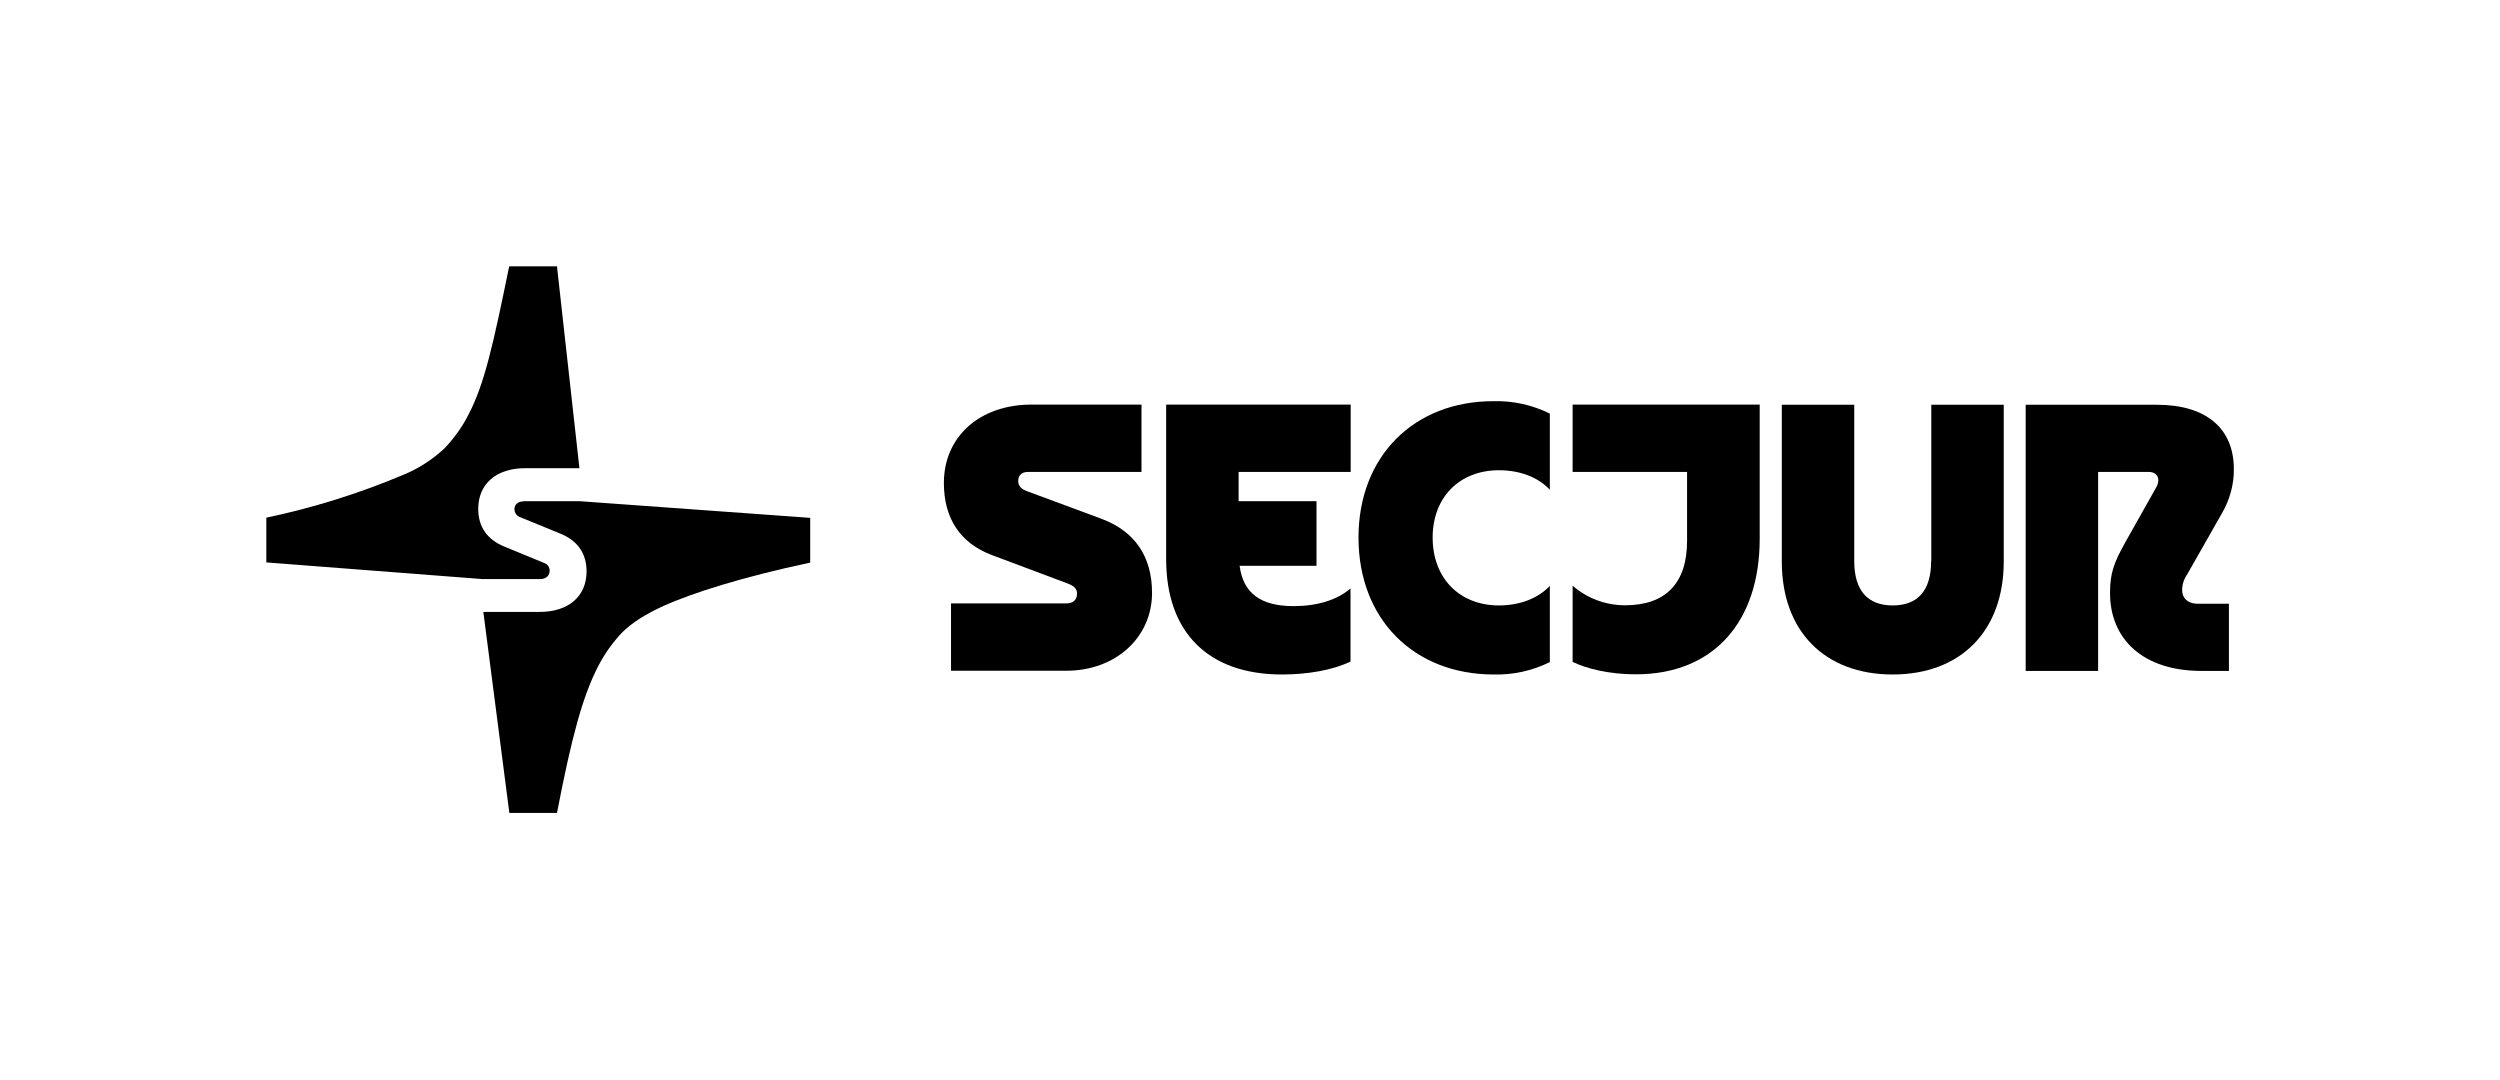 <svg width="1470" height="635" viewBox="0 0 1470 635" fill="none" xmlns="http://www.w3.org/2000/svg">
<path d="M647.8 305.099L604.1 288.899C600.5 287.599 598.7 285.799 598.7 282.699C598.7 279.599 600.8 277.499 604.4 277.499H671.2V237.899H606.5C576.1 237.899 555 256.699 555 283.999C555 304.799 564.6 319.399 583.3 326.399L627.8 343.099C632 344.699 633.3 346.499 633.3 349.099C633.3 352.699 630.9 354.799 627.1 354.799H559.2V394.399H627C655.9 394.399 677.4 374.899 677.4 348.599C677.4 327.299 667.3 312.399 647.8 305.099Z" fill="black"/>
<path d="M685.699 328.799C685.699 371.799 710.399 396.599 753.799 396.599C769.099 396.599 783.699 393.999 794.099 388.999V345.999C786.299 352.799 774.499 356.399 760.599 356.399C741.399 356.399 730.999 348.899 728.899 332.699H774.099V294.699H728.299V277.499H794.199V237.899H685.699V328.799Z" fill="black"/>
<path d="M307.999 294.799C304.599 294.799 302.499 296.599 302.499 299.399C302.499 300.499 302.899 301.599 303.499 302.399C304.099 303.199 305.099 303.899 306.099 304.199L329.299 313.699C339.799 317.899 344.899 325.599 344.899 335.999C344.899 350.699 334.199 359.799 317.399 359.799H284.199L299.499 477.999H327.499C336.099 433.599 342.499 409.499 351.899 391.399C355.499 384.399 360.199 377.899 365.599 372.099C371.699 365.999 379.699 361.099 390.299 356.199C407.399 348.599 436.099 339.399 476.399 330.799V304.499L340.799 294.699H307.999V294.799Z" fill="black"/>
<path d="M323.2 335.5C323.2 334.5 322.9 333.5 322.3 332.7C321.7 331.9 320.8 331.3 319.9 331L296.8 321.5C286.3 317.3 281.2 309.6 281.2 299.2C281.2 284.5 291.9 275.3 308.7 275.3H340.7L327.5 156.6H299.4C289.9 203.1 284.8 226.1 275.3 244.1C271.7 251.2 267 257.6 261.6 263.4C254.4 270.2 246 275.6 236.9 279.3C211 290.2 184.1 298.6 156.6 304.4V330.7L283.7 340.5H317.8C321.1 340.4 323.2 338.5 323.2 335.5Z" fill="black"/>
<path d="M1283.1 347.1C1283.1 343.6 1284.2 340.3 1286.2 337.5L1306.5 301.8C1311.1 293.9 1313.6 284.9 1313.5 275.8C1313.5 251.8 1297.1 238 1268.3 238H1191.1V394.5H1233.7V277.5H1263.6C1267 277.5 1269.1 279.6 1269.1 282.2C1269.1 284 1268.5 285.7 1267.5 287.2L1249.6 319C1243.1 330.7 1240.7 336.7 1240.7 348.7C1240.7 375.5 1259.7 394.5 1294.5 394.5H1310.6V355H1292C1286.2 354.9 1283.1 351.5 1283.1 347.1Z" fill="black"/>
<path d="M798.799 316.099C798.799 363.999 831.299 396.599 878.299 396.599C889.699 396.899 901.099 394.399 911.299 389.299V344.499C904.199 351.999 893.399 355.999 881.399 355.999C858.299 355.999 842.399 340.099 842.399 316.099C842.399 292.399 858.199 276.499 881.399 276.499C893.299 276.499 904.299 280.399 911.299 287.999V243.199C900.999 238.099 889.699 235.599 878.299 235.899C831.299 235.799 798.799 268.399 798.799 316.099Z" fill="black"/>
<path d="M1135.5 330C1135.5 347.2 1127.7 356 1112.9 356C1098.1 356 1090.3 347.1 1090.3 330V238H1047.7V330.2C1047.7 371.1 1072.9 396.6 1112.9 396.6C1152.9 396.6 1178.2 371 1178.2 330.2V238H1135.6V330H1135.5Z" fill="black"/>
<path d="M924.6 277.499H992V318.099C992 342.799 979.5 355.899 955.6 355.899C944.2 355.899 933.3 351.899 924.7 344.399V389.199C932.8 393.099 945.8 396.499 961.9 396.499C1007.7 396.499 1034.7 365.499 1034.7 316.799V237.899H924.7V277.499H924.6Z" fill="black"/>
</svg>
